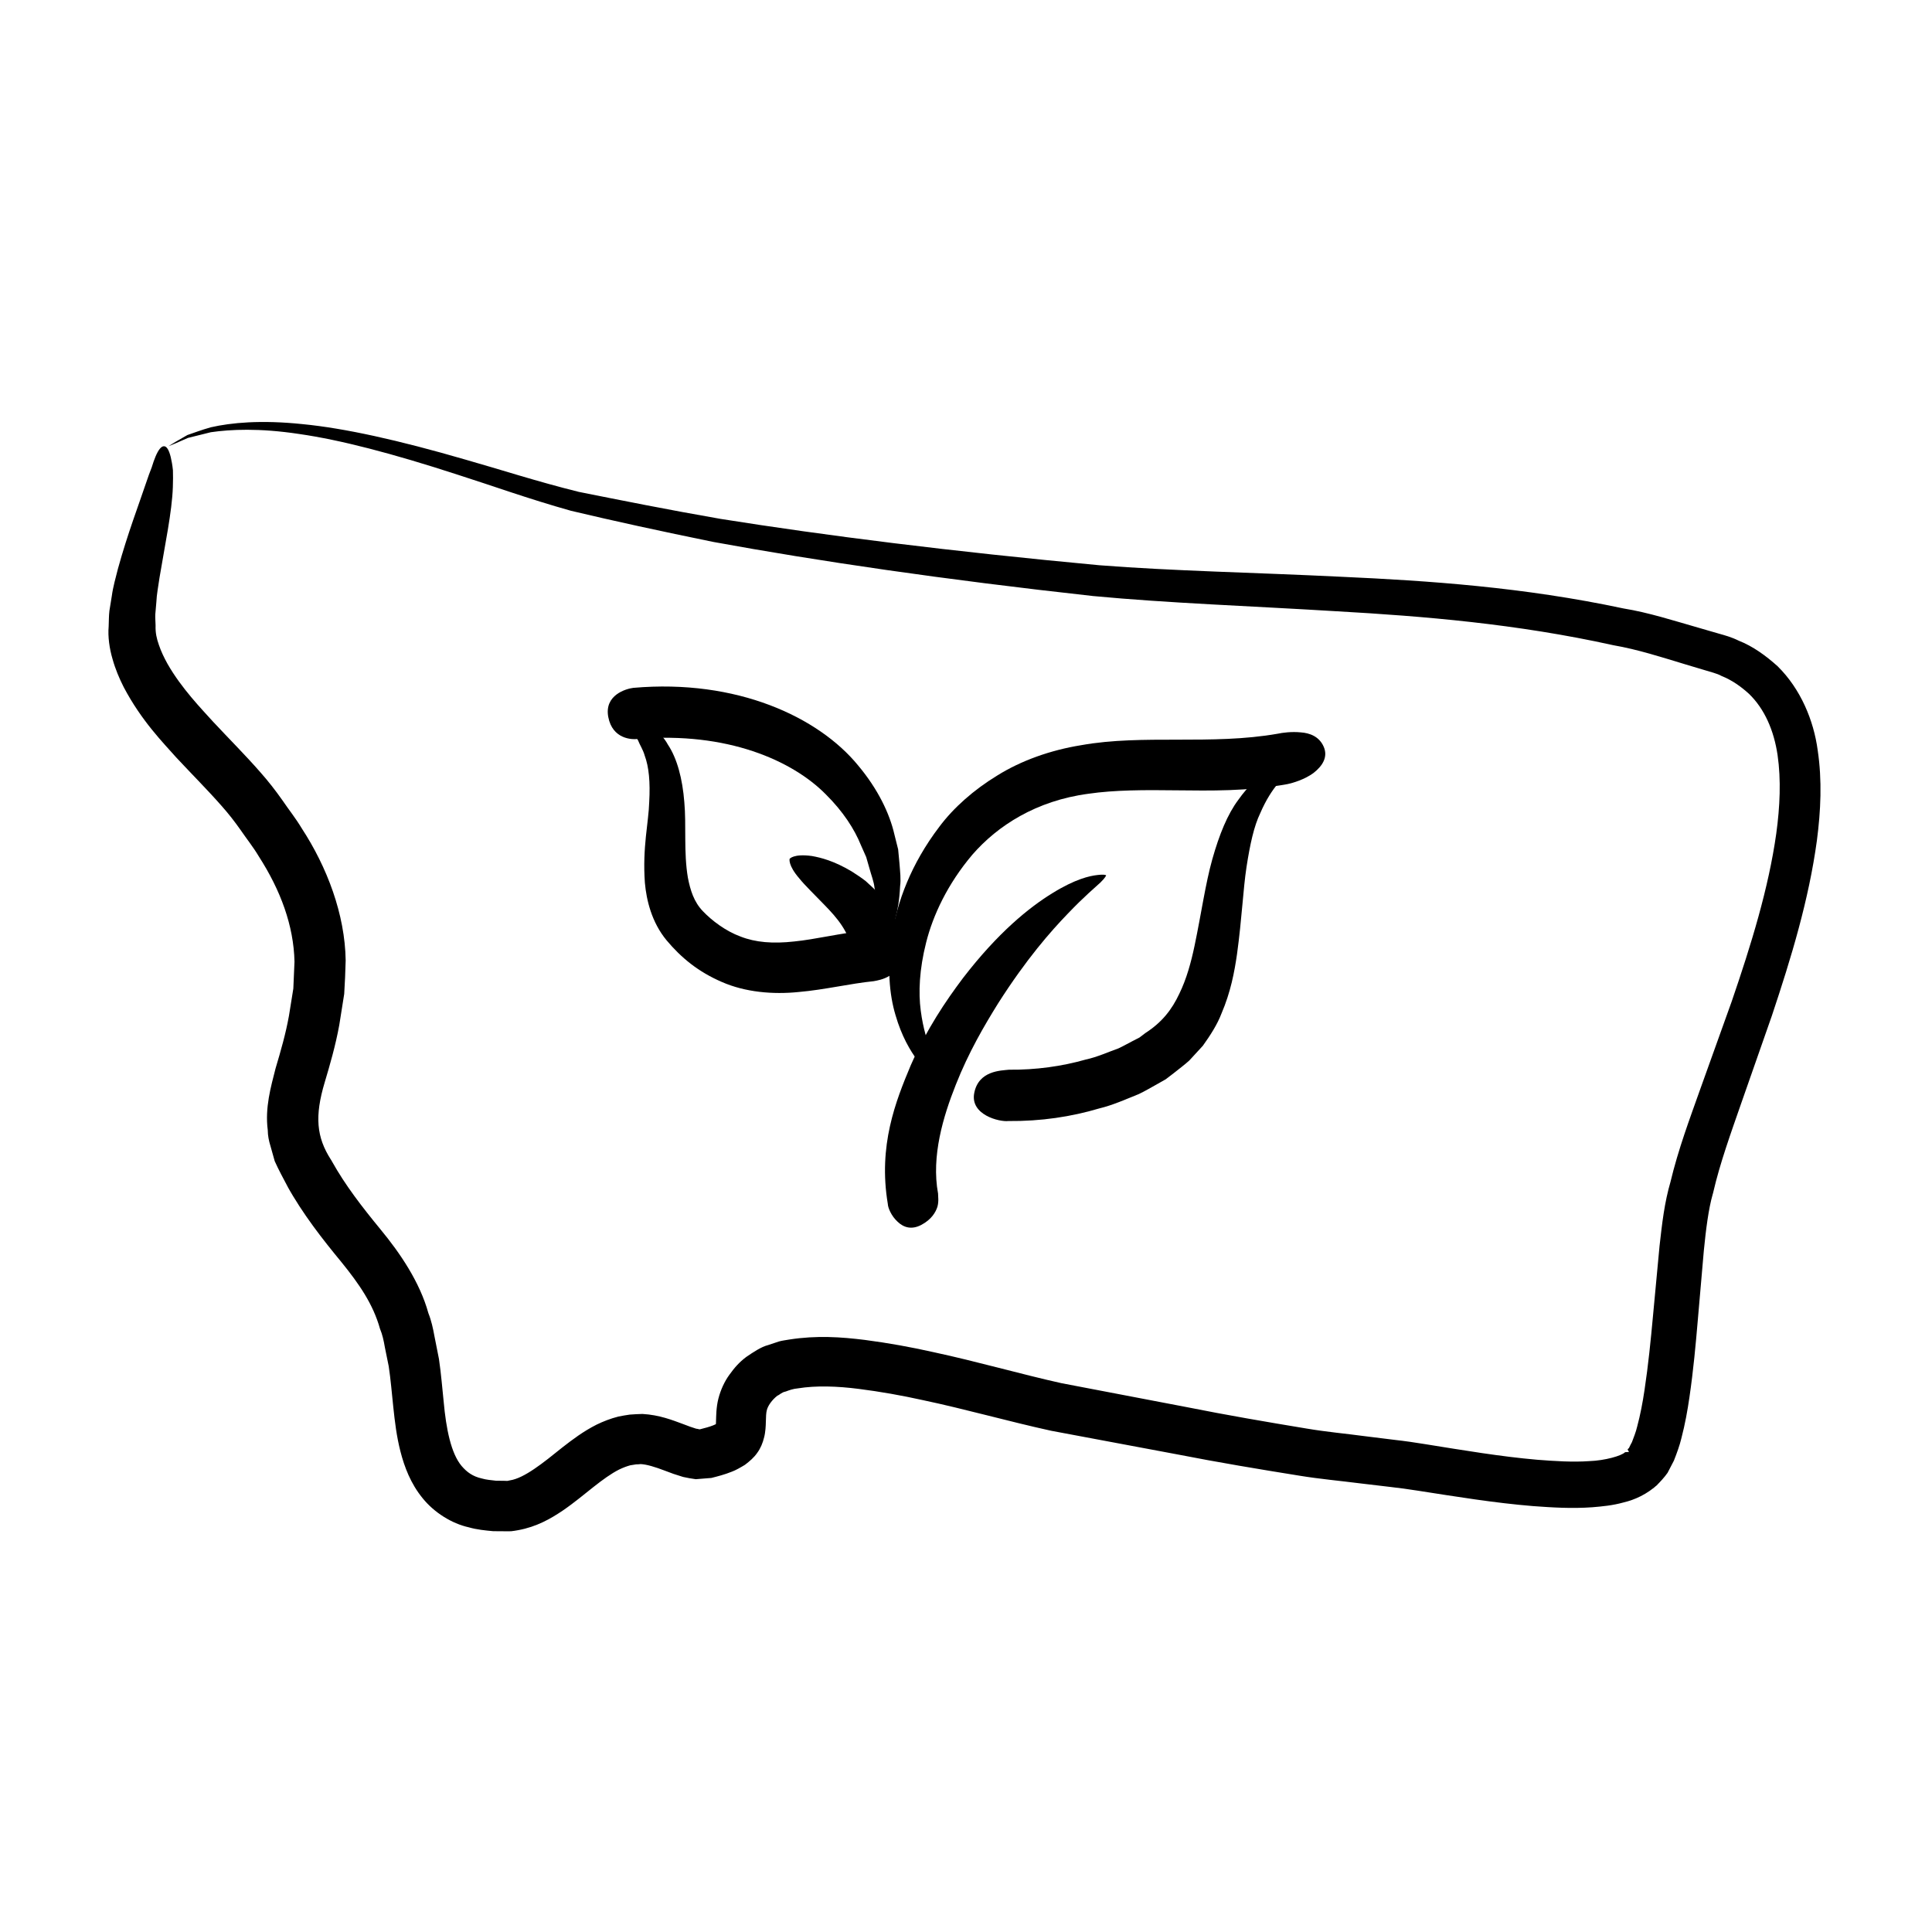 <?xml version="1.0" encoding="UTF-8"?>
<!-- Uploaded to: ICON Repo, www.svgrepo.com, Generator: ICON Repo Mixer Tools -->
<svg fill="#000000" width="800px" height="800px" version="1.1" viewBox="144 144 512 512" xmlns="http://www.w3.org/2000/svg">
 <g>
  <path d="m200.64 335.45c-3.238-3.594-8.555-9.035-12.262-15.551-0.902-1.621-1.703-3.305-2.277-5.004-0.574-1.656-0.938-3.129-0.871-5.176 0-0.969-0.133-1.875-0.074-2.918l0.277-3.199c0.086-2.106 0.539-4.348 0.84-6.516 1.445-8.73 3.305-17.398 3.535-23.992 0.055-1.656 0.066-3.16 0.02-4.473-0.137-1.355-0.352-2.527-0.578-3.473-0.465-1.891-1.059-2.891-1.805-2.891-0.746 0-1.48 0.988-2.195 2.648-0.363 0.836-0.695 1.832-1.055 2.984-0.469 1.164-0.945 2.481-1.426 3.918-1.945 5.801-4.961 13.652-7.516 22.922-0.586 2.359-1.281 4.676-1.633 7.273l-0.621 3.836c-0.168 1.316-0.141 2.781-0.203 4.168-0.242 2.684 0.207 5.879 1.02 8.621 0.754 2.715 1.812 5.188 2.961 7.457 4.742 9.008 10.496 14.766 13.914 18.637 4.18 4.488 8.375 8.68 12.047 12.867 1.859 2.09 3.438 4.125 5.043 6.402 1.578 2.309 3.394 4.586 4.75 6.879 5.856 9.094 9.297 18.453 9.512 27.977-0.105 2.41-0.207 4.785-0.309 7.141-0.395 2.434-0.781 4.84-1.16 7.219-0.855 4.734-2.082 9.004-3.551 13.945-1.25 4.922-2.836 10.398-2.066 16.332 0.012 1.457 0.289 2.848 0.711 4.203 0.383 1.359 0.762 2.711 1.137 4.039 1.082 2.414 2.324 4.664 3.496 6.891-0.098-0.16-0.191-0.328-0.25-0.434 4.172 7.547 9.523 14.348 14.363 20.211 4.812 5.926 8.473 11.246 10.289 17.758 0.645 1.512 0.996 3.188 1.289 4.898l1.02 5.027c0.523 3.438 0.812 7.059 1.215 10.836 0.402 3.773 0.852 7.691 1.906 11.793 1.047 4.055 2.684 8.434 5.84 12.305 3.094 3.859 7.805 6.758 12.223 7.738 2.223 0.637 4.348 0.828 6.492 1.031l3.164 0.023 1.578-0.004c0.586-0.051 1.25-0.18 1.863-0.281 4.949-0.902 8.656-3.059 11.809-5.176 3.133-2.144 5.727-4.352 8.172-6.273 2.43-1.918 4.699-3.566 6.793-4.621 1.043-0.504 2.012-0.867 2.949-1.125l1.551-0.25c0.406 0.004 0.805-0.02 1.203-0.074 1.613 0.074 3.84 0.754 6.535 1.785l2.16 0.805 2.559 0.816c1.062 0.242 2.195 0.441 3.356 0.598l4.144-0.332c1.613-0.414 3.492-0.875 5.445-1.672 0.934-0.328 2.352-1.137 3.445-1.805 1.215-0.922 2.387-1.906 3.25-3.16 0.898-1.215 1.48-2.644 1.832-4.117 0.371-1.367 0.449-3.273 0.453-3.875 0.047-1.703 0.074-2.59 0.25-3.25 0.23-1.16 1.379-2.82 2.816-3.918 0.711-0.293 1.055-0.875 2.227-1.113 0.941-0.352 1.934-0.719 3.223-0.832 4.805-0.785 10.504-0.578 16.125 0.145 5.648 0.719 11.332 1.719 16.988 2.977 11.367 2.398 22.383 5.57 33.988 8.117 11.309 2.117 22.445 4.203 33.387 6.254 10.898 2.133 21.754 3.941 32.449 5.656 5.34 0.875 10.746 1.352 16.047 2.031 2.648 0.316 5.285 0.629 7.914 0.938 2.309 0.246 4.82 0.605 7.344 0.996 10.133 1.57 20.324 3.254 30.578 4.09 5.152 0.379 10.277 0.695 15.664 0.309 2.711-0.223 5.41-0.469 8.352-1.289 2.832-0.672 6.144-2.09 9.168-4.891-0.242 0.215-0.484 0.434-0.641 0.578 1.109-1.082 2.273-2.344 3.102-3.535l1.672-3.223c0.797-2.023 1.531-4.031 1.977-5.906 0.992-3.793 1.641-7.426 2.152-10.973 1.039-7.106 1.652-13.906 2.207-20.395 0.559-6.418 1.09-12.57 1.594-18.363 0.555-5.648 1.25-11.113 2.348-14.934l0.102-0.344 0.039-0.172c1.773-7.703 4.676-15.707 7.379-23.496 2.762-7.883 5.481-15.652 8.16-23.305 5.164-15.461 9.809-30.777 11.941-46.477 1.02-7.844 1.406-15.828 0.211-23.867-1.066-7.961-4.523-16.246-10.602-22.262-3.148-2.832-6.566-5.32-10.363-6.812-1.926-0.953-3.621-1.395-5.32-1.879l-5.106-1.48c-6.785-1.934-13.41-4.09-20.086-5.168-26.52-5.652-51.621-7.344-74.754-8.395-23.141-1.137-44.602-1.516-64.184-3.059-39.398-3.668-72.605-7.859-100.32-12.277-13.82-2.402-26.328-4.914-37.594-7.164-11.035-2.727-20.984-5.984-29.953-8.523-17.945-5.219-32.117-8.344-43.223-9.426-11.098-1.164-19-0.383-24.324 0.832-2.637 0.734-4.641 1.531-6.219 2.051-1.449 0.836-2.5 1.438-3.25 1.867-1.457 0.898-1.77 1.094-1.77 1.094s0.316-0.125 1.863-0.75c0.754-0.332 1.809-0.797 3.281-1.441 1.551-0.387 3.543-0.883 6.086-1.512 5.184-0.746 12.762-1.148 23.492 0.48 10.73 1.543 24.469 5.09 42.074 10.828 8.844 2.812 18.523 6.328 29.859 9.508 11.359 2.707 23.852 5.422 37.73 8.258 27.844 5.094 61.02 9.969 100.7 14.344 20.027 1.891 41.48 2.625 64.539 4.035 23.027 1.305 47.68 3.324 73.27 8.992 6.488 1.117 12.777 3.168 19.211 5.109l4.848 1.449c1.57 0.508 3.422 0.902 4.606 1.586 2.731 1.082 5.152 2.793 7.269 4.719 4.141 3.981 6.641 9.734 7.602 16.254 0.945 6.535 0.637 13.637-0.352 20.828-2.035 14.445-6.606 29.297-11.805 44.457-2.731 7.602-5.496 15.324-8.309 23.164-2.812 7.945-5.82 15.871-7.984 24.93 0.035-0.125 0.086-0.316 0.137-0.516-1.707 5.82-2.293 11.285-2.969 17.242-0.551 5.844-1.133 12.051-1.738 18.535-0.59 6.41-1.246 13.047-2.246 19.645-0.488 3.293-1.113 6.574-1.93 9.617-0.367 1.566-0.926 2.891-1.402 4.18-0.281 0.504-0.539 1.012-0.781 1.543-0.121 0.18-0.203 0.141-0.262 0.242l-0.074 0.125c-0.035 0.039-0.117-0.016 0.348 0.676l-1.043 0.074c-0.898 0.945-5.301 2.223-9.523 2.367-4.336 0.309-9.078 0.004-13.824-0.367-9.574-0.828-19.402-2.488-29.676-4.137-2.574-0.414-5.199-0.812-8.07-1.129-2.555-0.316-5.117-0.629-7.691-0.953-5.141-0.691-10.324-1.152-15.551-2.035-10.453-1.727-21.105-3.543-31.973-5.715-10.848-2.074-21.879-4.18-33.086-6.324-10.781-2.394-22.156-5.699-33.918-8.223-5.879-1.324-11.934-2.422-18.184-3.238-6.258-0.777-12.777-1.23-19.992-0.102-0.91 0.172-1.785 0.246-2.727 0.508l-2.871 0.957c-1.855 0.465-3.926 1.863-5.828 3.16-1.84 1.387-3.098 2.82-4.43 4.68-1.301 1.754-2.348 4.047-2.941 6.352-0.594 2.348-0.578 4.578-0.629 5.969-0.023 0.941-0.02 0.605-0.031 0.73l-0.023 0.059c-0.004 0 0.07 0.031-0.754 0.352-0.945 0.383-2.102 0.676-3.516 1.043-0.051-0.082-0.012-0.086-0.082-0.004-0.246-0.098-0.527-0.133-0.867-0.18l-1.566-0.516-1.941-0.73c-2.769-1.02-6.238-2.41-10.715-2.656-1.117 0.023-2.242 0.086-3.367 0.172-1.047 0.133-1.996 0.328-3.004 0.516-2.055 0.52-3.996 1.27-5.785 2.144-3.527 1.785-6.402 3.961-9.059 6.031-5.148 4.144-10.102 8.168-13.934 8.742l-0.656 0.137-0.992-0.031-1.996-0.016c-1.266-0.145-2.644-0.258-3.762-0.594-2.422-0.535-3.977-1.688-5.371-3.316-2.812-3.336-4.102-9.879-4.746-16.984-0.383-3.566-0.664-7.379-1.258-11.375l-1.199-6.062c-0.367-2.023-0.801-4.062-1.605-6.086-2.277-8.273-7.566-15.98-12.582-22.066-5.066-6.168-9.438-11.82-12.988-18.176l-0.16-0.289-0.098-0.145c-3.828-5.953-4.336-11.492-1.641-20.496 1.309-4.367 2.875-9.75 3.856-15.164 0.43-2.715 0.867-5.461 1.309-8.246 0.18-2.906 0.316-5.883 0.387-8.879-0.176-12.223-4.926-24.723-11.621-34.98-1.602-2.68-3.438-4.957-5.152-7.481-1.758-2.504-3.789-5.113-5.859-7.441-4.106-4.684-8.352-8.91-12.328-13.184z"/>
  <path d="m485.23 351.79c1.461-0.312 4.539-1.223 6.883-2.957 2.348-1.844 3.871-4.203 2.684-6.938-1.184-2.734-3.727-3.648-6.086-3.809-2.418-0.25-4.898 0.09-6.09 0.352-17.645 3.102-35.684 0.102-52.078 3.039-8.176 1.316-15.949 4.102-22.238 8.027-6.262 3.82-11.582 8.531-15.34 13.551-7.617 9.996-11.195 20.027-12.582 28.613-1.324 8.625-0.719 15.859 0.945 21.367 1.598 5.527 3.856 9.359 5.824 12 2.102 2.59 3.656 4.195 5.012 5.062 2.523 1.863 3.023 1.785 3.023 1.785s0.066-0.562-1.375-3.129c-0.812-1.203-1.676-3.125-2.883-5.789-1.117-2.699-2.293-6.316-2.918-11.129-0.641-4.805-0.387-10.914 1.43-18.078 1.797-7.141 5.621-15.434 12.254-23.27 6.68-7.684 16.906-14.293 30.723-16.133 6.949-1.012 14.793-1.027 23.527-0.91 8.727 0.082 18.523 0.312 29.285-1.656z"/>
  <path d="m411.34 427.49c-2.035 0.23-7.992 0.211-9.152 6.144-1.16 5.809 6.648 7.723 9.02 7.453 8.723 0.082 16.703-1.148 24.043-3.324 3.699-0.887 7.16-2.473 10.52-3.812 1.664-0.777 3.25-1.75 4.828-2.609l2.328-1.32 2.144-1.641c1.402-1.125 2.805-2.156 4.102-3.332 1.219-1.324 2.418-2.629 3.594-3.91 2.012-2.805 3.844-5.668 4.934-8.539 2.449-5.703 3.438-11.027 4.121-15.75 1.305-9.488 1.594-17.004 2.519-23.102 0.938-6.035 1.977-10.82 3.648-14.27 1.523-3.535 3.184-6.051 4.691-7.836 1.336-1.988 2.672-3.004 3.449-3.926 1.633-1.785 1.699-2.328 1.699-2.328s-0.379-0.262-2.777 0.5c-1.168 0.434-3.043 0.863-5.176 2.488-2.289 1.41-5.031 3.793-7.723 7.613-2.836 3.785-5.019 9.141-6.871 15.695-1.84 6.555-2.918 14.41-4.715 22.973-0.902 4.277-2.082 8.699-4.051 12.73-1.949 4.133-4.516 7.508-8.996 10.395l-1.551 1.176-1.828 0.941c-1.238 0.625-2.434 1.336-3.75 1.941-2.797 0.988-5.535 2.277-8.711 2.969-6.16 1.75-13.148 2.758-20.34 2.68z"/>
  <path d="m379.28 463.06c0.035 1.039 0.945 3.211 2.594 4.711 1.598 1.527 3.699 2.215 6.328 0.816 2.629-1.406 3.758-3.305 4.223-4.781 0.414-1.473 0.16-2.742 0.172-3.492-1.832-9.898 1.367-20.465 4.707-28.859 3.387-8.578 7.527-15.633 11.211-21.562 7.543-11.836 13.945-19.074 18.449-23.75 4.519-4.727 7.254-6.941 8.68-8.289 1.422-1.387 1.492-1.891 1.492-1.891s-0.312-0.316-2.324-0.07c-2.023 0.211-5.91 1.074-11.984 4.848-6.07 3.742-14.332 10.363-23.645 22.48-4.586 6.098-9.578 13.488-13.816 23.07-4 9.531-8.684 21.289-6.086 36.77z"/>
  <path d="m375.56 404.02c1.809-0.324 6.957-1.18 7.394-7.074 0.168-2.977-1.422-4.699-3.473-5.664-1.988-0.855-4.312-0.938-5.336-0.785-7.688 0.832-14.086 2.457-19.695 3.004-5.602 0.629-10.242 0.25-14.203-1.309-3.949-1.441-7.644-4.266-9.945-6.688-2.398-2.457-3.352-5.57-4.004-8.902-1.145-6.727-0.383-13.914-0.945-20.027-0.484-6.168-1.898-11.551-4.344-15.227-1.023-1.906-2.508-3.231-3.527-4.5-1.168-1.16-2.398-1.918-3.356-2.648-1.879-1.523-3.633-1.824-4.644-2.293-2.156-0.734-2.551-0.492-2.551-0.492s-0.012 0.508 1.305 2.215c0.57 0.926 1.812 1.812 2.883 3.641 0.551 0.883 1.301 1.785 1.965 2.918 0.48 1.25 1.32 2.445 1.762 4.027 1.133 3.043 1.5 7.043 1.203 12.344-0.145 5.375-1.824 11.887-1.148 21.383 0.414 4.613 1.797 10.461 5.738 15.234 3.918 4.684 8.457 8.379 14.664 11.055 6.184 2.719 13.559 3.356 20.375 2.656 6.891-0.598 13.477-2.215 19.883-2.867z"/>
  <path d="m311.81 326.29c-1.891 0.242-7.727 1.891-6.606 7.742 1.125 5.863 6.281 6.019 7.871 5.793 23.594-1.965 40.934 5.699 49.812 14.727 4.535 4.508 7.562 9.164 9.297 13.496 0.48 1.078 0.934 2.102 1.367 3.078 0.297 1.039 0.578 2.019 0.848 2.957 0.516 1.891 1.195 3.57 1.352 5.176 1.328 6.332 1.461 9.98 1.996 11.93 0.465 1.965 0.863 2.258 0.863 2.258s0.438-0.125 1.246-1.965c0.711-1.859 2.352-5.375 2.68-12.629 0.25-1.812 0-3.84-0.176-6.133-0.109-1.148-0.223-2.359-0.344-3.633-0.312-1.25-0.641-2.559-0.988-3.941-1.273-5.551-4.328-11.98-9.617-18.297-10.48-12.793-32.09-22.977-59.602-20.559z"/>
  <path d="m369.8 396.3c0.031 0.344 1.074 1.395 7.043 1.523 5.977 0.125 6.559-2.453 6.445-3.258-0.16-2.902-1.266-5.344-2.242-7.637-0.996-2.273-2.492-3.906-3.668-5.617-1.355-1.461-2.711-2.672-3.953-3.809-1.293-1.02-2.555-1.797-3.707-2.559-4.691-2.801-8.16-3.668-10.59-4.098-4.887-0.656-5.871 0.766-5.871 0.766s-0.48 1.656 2.57 5.18c1.445 1.809 3.82 4.066 6.801 7.168 2.981 3.059 6.613 7.113 7.172 12.34z"/>
 </g>
</svg>